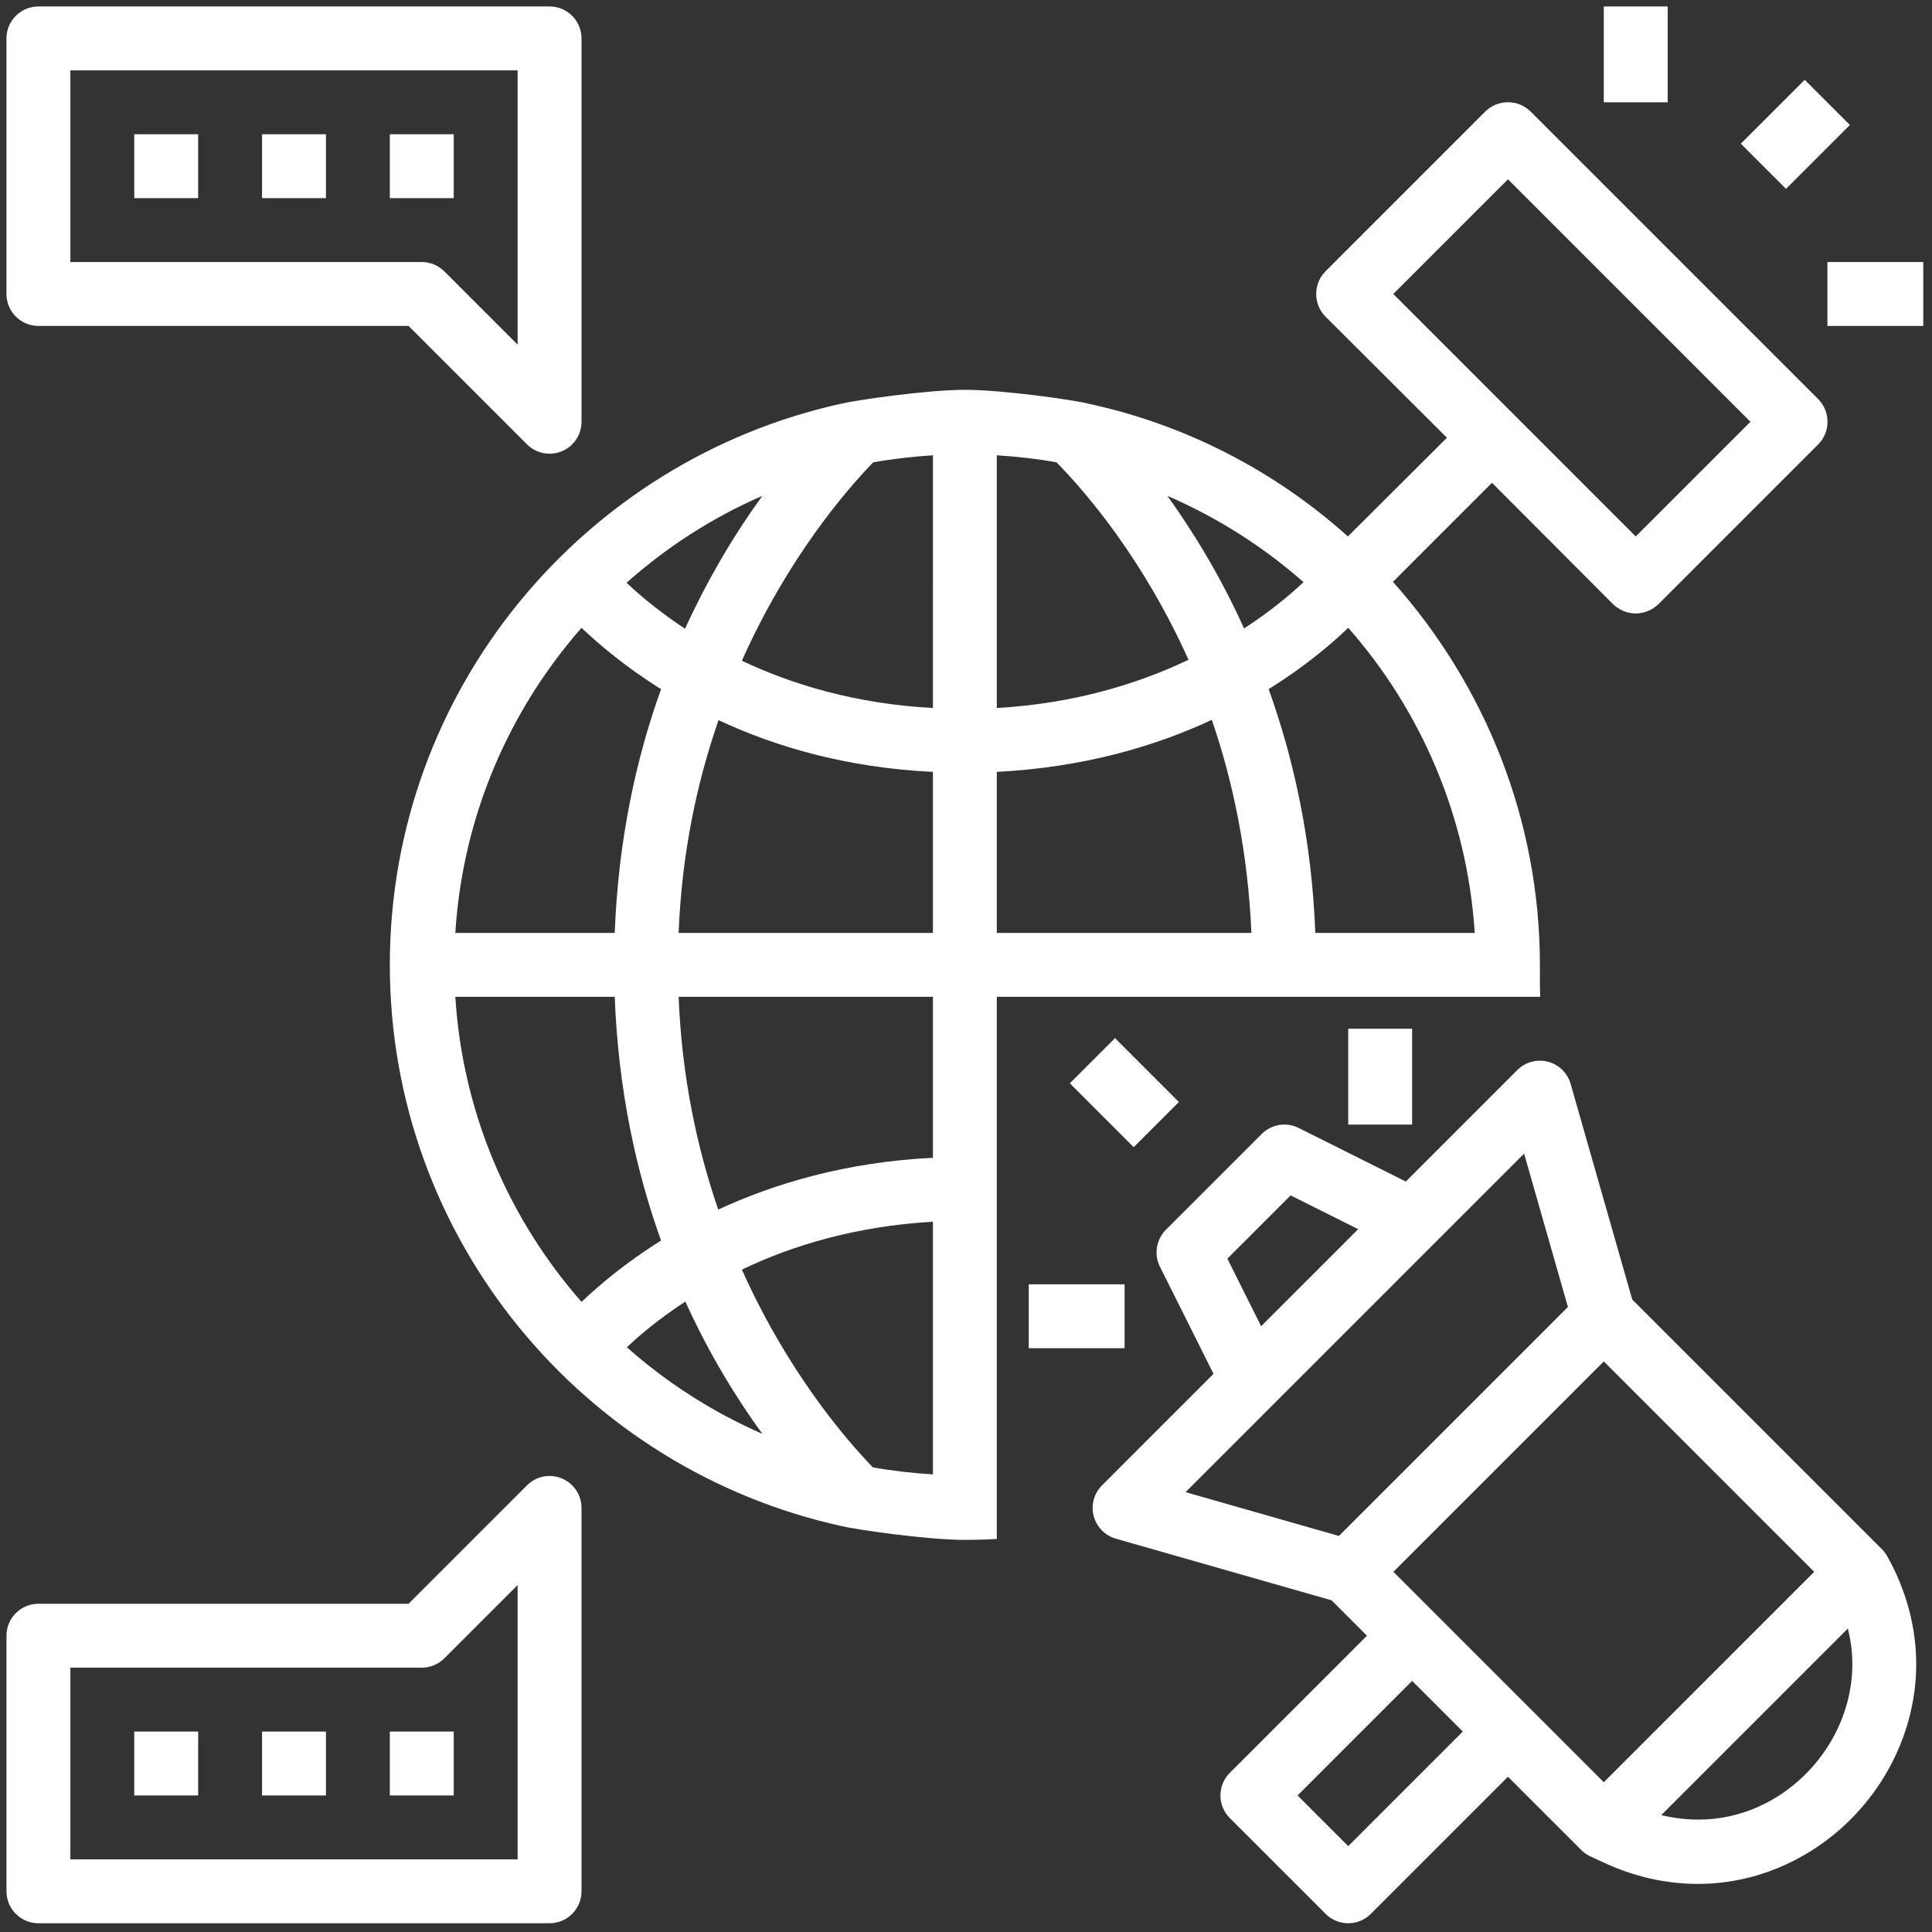 <?xml version="1.0" encoding="UTF-8" standalone="no"?> <!-- Created with Inkscape (http://www.inkscape.org/) --> <svg xmlns:dc="http://purl.org/dc/elements/1.1/" xmlns:cc="http://creativecommons.org/ns#" xmlns:rdf="http://www.w3.org/1999/02/22-rdf-syntax-ns#" xmlns:svg="http://www.w3.org/2000/svg" xmlns="http://www.w3.org/2000/svg" xmlns:sodipodi="http://sodipodi.sourceforge.net/DTD/sodipodi-0.dtd" xmlns:inkscape="http://www.inkscape.org/namespaces/inkscape" width="135.467mm" height="135.467mm" viewBox="0 0 135.467 135.467" id="svg6982" inkscape:version="0.92.0 r15299" sodipodi:docname="social-3.svg"><rect x="0" y="0" width="135.467" height="135.467" fill="#333333" stroke="none"/> <defs id="defs6976"></defs>  <g inkscape:label="Layer 1" inkscape:groupmode="layer" id="layer1" transform="translate(397.329,-35.743)"> <g id="g6272" transform="matrix(0.28,0,0,0.28,-396.875,36.196)" style="fill:#ffffff;fill-opacity:1;stroke-width:0.944"> <g id="g6080" style="fill:#ffffff;fill-opacity:1;stroke-width:0.944"> <g id="g6078" style="fill:#ffffff;fill-opacity:1;stroke-width:0.944"> <path id="path6076" d="m 453.68,98.32 -72,-72 c -3.12,-3.12 -8.24,-3.12 -11.36,0 l -40,40 c -3.12,3.12 -3.12,8.24 0,11.36 l 30.4,30.32 -24.8,24.72 C 317.92,116.56 295.68,104.8 270.8,99.44 267.84,98.64 249.68,96 240,96 230.24,96 212,98.72 209.2,99.44 144.56,113.6 96,171.2 96,240 c 0,68.8 48.56,126.4 113.2,140.56 2.72,0.72 21.04,3.44 30.8,3.44 2.64,0 5.36,-0.08 8,-0.24 V 248 H 384.08 C 384,246.4 384,244.8 384,243.44 V 240 c 0,-36.4 -13.84,-70.16 -36.8,-95.92 l 24.8,-24.8 30.32,30.4 c 1.6,1.52 3.6,2.32 5.68,2.32 2.08,0 4.08,-0.8 5.68,-2.32 l 40,-40 c 3.12,-3.12 3.12,-8.24 0,-11.36 z m -264.4,24.24 c -6.4,8.8 -13.2,19.84 -19.36,33.28 -6.48,-4.32 -11.36,-8.4 -14.64,-11.52 10.08,-8.96 21.44,-16.32 34,-21.76 z M 144,155.6 c 4.4,4.16 10.96,9.76 19.92,15.36 -6.24,17.36 -10.72,37.76 -11.6,61.04 H 112.4 c 1.84,-29.2 13.44,-55.68 31.6,-76.4 z M 112.4,248 h 39.92 c 0.88,23.28 5.36,43.68 11.6,61.04 -8.96,5.6 -15.52,11.2 -19.92,15.36 -18.16,-20.72 -29.76,-47.2 -31.6,-76.4 z m 42.96,87.76 c 3.28,-3.12 8.16,-7.2 14.64,-11.44 6.08,13.36 12.88,24.32 19.28,33.12 C 176.8,352 165.36,344.64 155.36,335.76 Z M 232,367.6 c -5.12,-0.32 -10.08,-0.88 -15.04,-1.76 -6.96,-7.2 -21.36,-24 -32.8,-49.52 12.48,-6 28.48,-10.88 47.84,-12 z m 0,-79.28 c -21.6,1.04 -39.6,6.4 -53.76,12.96 -5.28,-15.36 -9.12,-33.12 -9.92,-53.28 H 232 Z M 232,232 h -63.68 c 0.8,-20.08 4.64,-37.92 10,-53.28 14.16,6.64 32.08,11.92 53.68,12.96 z m 0,-56.32 c -19.44,-1.04 -35.36,-5.92 -47.84,-11.84 11.44,-25.6 25.84,-42.4 32.88,-49.68 4.88,-0.88 9.92,-1.44 14.96,-1.76 z m 92.8,-31.52 c -3.28,3.12 -8.24,7.28 -14.88,11.6 -6,-13.28 -12.88,-24.4 -19.2,-33.2 12.56,5.44 24,12.72 34.08,21.6 z M 248,112.4 c 5.12,0.32 10.08,0.88 14.96,1.76 7.52,7.68 21.76,24.32 33.04,49.44 -12.56,6 -28.56,10.96 -48,12.08 z m 0,119.6 v -40.32 c 21.68,-1.12 39.68,-6.4 53.84,-13.04 5.28,15.36 9.04,33.2 9.92,53.36 z m 119.68,0 h -39.92 c -0.88,-23.28 -5.44,-43.68 -11.68,-61.04 8.96,-5.6 15.6,-11.2 19.92,-15.36 18.32,20.8 29.84,47.52 31.68,76.4 z M 408,132.72 347.28,72 376,43.28 436.72,104 Z" inkscape:connector-curvature="0" style="fill:#ffffff;fill-opacity:1;stroke-width:0.944"></path> </g> </g> <g id="g6086" style="fill:#ffffff;fill-opacity:1;stroke-width:0.944"> <g id="g6084" style="fill:#ffffff;fill-opacity:1;stroke-width:0.944"> <rect id="rect6082" height="16" width="16" y="32" x="96" style="fill:#ffffff;fill-opacity:1;stroke-width:0.944"></rect> </g> </g> <g id="g6092" style="fill:#ffffff;fill-opacity:1;stroke-width:0.944"> <g id="g6090" style="fill:#ffffff;fill-opacity:1;stroke-width:0.944"> <rect id="rect6088" height="16" width="16" y="32" x="64" style="fill:#ffffff;fill-opacity:1;stroke-width:0.944"></rect> </g> </g> <g id="g6098" style="fill:#ffffff;fill-opacity:1;stroke-width:0.944"> <g id="g6096" style="fill:#ffffff;fill-opacity:1;stroke-width:0.944"> <rect id="rect6094" height="16" width="16" y="32" x="32" style="fill:#ffffff;fill-opacity:1;stroke-width:0.944"></rect> </g> </g> <g id="g6104" style="fill:#ffffff;fill-opacity:1;stroke-width:0.944"> <g id="g6102" style="fill:#ffffff;fill-opacity:1;stroke-width:0.944"> <path id="path6100" d="M 136,0 H 8 C 3.582,0 0,3.578 0,8 v 64 c 0,4.422 3.582,8 8,8 h 92.688 l 29.656,29.656 c 1.531,1.531 3.574,2.344 5.656,2.344 1.031,0 2.07,-0.195 3.063,-0.609 2.988,-1.234 4.938,-4.156 4.938,-7.391 V 8 C 144,3.578 140.418,0 136,0 Z M 128,84.688 109.656,66.344 C 108.156,64.844 106.121,64 104,64 H 16 V 16 h 112 z" inkscape:connector-curvature="0" style="fill:#ffffff;fill-opacity:1;stroke-width:0.944"></path> </g> </g> <g id="g6110" style="fill:#ffffff;fill-opacity:1;stroke-width:0.944"> <g id="g6108" style="fill:#ffffff;fill-opacity:1;stroke-width:0.944"> <rect id="rect6106" height="16" width="16" y="432" x="96" style="fill:#ffffff;fill-opacity:1;stroke-width:0.944"></rect> </g> </g> <g id="g6116" style="fill:#ffffff;fill-opacity:1;stroke-width:0.944"> <g id="g6114" style="fill:#ffffff;fill-opacity:1;stroke-width:0.944"> <rect id="rect6112" height="16" width="16" y="432" x="64" style="fill:#ffffff;fill-opacity:1;stroke-width:0.944"></rect> </g> </g> <g id="g6122" style="fill:#ffffff;fill-opacity:1;stroke-width:0.944"> <g id="g6120" style="fill:#ffffff;fill-opacity:1;stroke-width:0.944"> <rect id="rect6118" height="16" width="16" y="432" x="32" style="fill:#ffffff;fill-opacity:1;stroke-width:0.944"></rect> </g> </g> <g id="g6128" style="fill:#ffffff;fill-opacity:1;stroke-width:0.944"> <g id="g6126" style="fill:#ffffff;fill-opacity:1;stroke-width:0.944"> <path id="path6124" d="m 139.063,368.609 c -3.004,-1.258 -6.43,-0.555 -8.719,1.734 L 100.688,400 H 8 c -4.418,0 -8,3.578 -8,8 v 64 c 0,4.422 3.582,8 8,8 h 128 c 4.418,0 8,-3.578 8,-8 v -96 c 0,-3.234 -1.949,-6.156 -4.937,-7.391 z M 128,464 H 16 v -48 h 88 c 2.121,0 4.156,-0.844 5.656,-2.344 L 128,395.313 Z" inkscape:connector-curvature="0" style="fill:#ffffff;fill-opacity:1;stroke-width:0.944"></path> </g> </g> <g id="g6134" style="fill:#ffffff;fill-opacity:1;stroke-width:0.944"> <g id="g6132" style="fill:#ffffff;fill-opacity:1;stroke-width:0.944"> <rect id="rect6130" height="24" width="16" x="400" y="0" style="fill:#ffffff;fill-opacity:1;stroke-width:0.944"></rect> </g> </g> <g id="g6140" style="fill:#ffffff;fill-opacity:1;stroke-width:0.944"> <g id="g6138" style="fill:#ffffff;fill-opacity:1;stroke-width:0.944"> <rect id="rect6136" height="16" width="22.624" transform="matrix(0.707,-0.707,0.707,0.707,108.61,326.167)" y="23.98" x="436.711" style="fill:#ffffff;fill-opacity:1;stroke-width:0.944"></rect> </g> </g> <g id="g6146" style="fill:#ffffff;fill-opacity:1;stroke-width:0.944"> <g id="g6144" style="fill:#ffffff;fill-opacity:1;stroke-width:0.944"> <rect id="rect6142" height="16" width="24" y="64" x="456" style="fill:#ffffff;fill-opacity:1;stroke-width:0.944"></rect> </g> </g> <g id="g6152" style="fill:#ffffff;fill-opacity:1;stroke-width:0.944"> <g id="g6150" style="fill:#ffffff;fill-opacity:1;stroke-width:0.944"> <path id="path6148" d="m 470.973,388.078 c -0.359,-0.633 -0.801,-1.219 -1.316,-1.734 l -62.535,-62.535 -15.43,-54.004 c -0.777,-2.727 -2.941,-4.836 -5.684,-5.547 -2.734,-0.711 -5.66,0.078 -7.664,2.086 l -27.922,27.922 -26.844,-13.422 c -3.082,-1.547 -6.801,-0.93 -9.234,1.5 l -24,24 c -2.434,2.438 -3.039,6.156 -1.5,9.234 l 13.422,26.844 -27.922,27.922 c -2.004,2 -2.801,4.922 -2.09,7.664 0.715,2.742 2.824,4.906 5.547,5.688 l 54.015,15.433 8.872,8.872 -34.344,34.344 c -3.125,3.125 -3.125,8.188 0,11.313 l 24,24 c 1.563,1.563 3.609,2.344 5.656,2.344 2.047,0 4.094,-0.781 5.656,-2.344 L 376,443.313 l 18.344,18.344 c 0.668,0.672 1.449,1.211 2.309,1.609 l 3.051,1.406 c 7.746,3.656 15.832,5.477 23.824,5.477 9.965,0 19.785,-2.82 28.629,-8.422 16.086,-10.195 26.082,-28.055 26.082,-46.609 -10e-4,-9.243 -2.512,-18.595 -7.266,-27.04 z m -149.395,-90.344 16.916,8.459 -12.15,12.15 -12.152,12.148 -8.457,-16.914 z m 12.094,85.282 -38.402,-10.969 84.773,-84.773 10.973,38.398 z M 336,460.688 323.313,448 352,419.313 364.688,432 Z M 347.313,392 400,339.313 l 52.686,52.689 -52.684,52.684 z m 96.281,56.211 c -8.86,5.606 -19.149,7.164 -29.202,4.71 l 46.733,-46.733 c 0.728,2.938 1.114,5.919 1.114,8.929 -10e-4,13.125 -7.145,25.805 -18.645,33.094 z" inkscape:connector-curvature="0" style="fill:#ffffff;fill-opacity:1;stroke-width:0.944"></path> </g> </g> <g id="g6158" style="fill:#ffffff;fill-opacity:1;stroke-width:0.944"> <g id="g6156" style="fill:#ffffff;fill-opacity:1;stroke-width:0.944"> <rect id="rect6154" height="24" width="16" y="256" x="336" style="fill:#ffffff;fill-opacity:1;stroke-width:0.944"></rect> </g> </g> <g id="g6164" style="fill:#ffffff;fill-opacity:1;stroke-width:0.944"> <g id="g6162" style="fill:#ffffff;fill-opacity:1;stroke-width:0.944"> <rect id="rect6160" height="22.624" width="16" transform="matrix(0.707,-0.707,0.707,0.707,-110.322,277.658)" y="260.687" x="272" style="fill:#ffffff;fill-opacity:1;stroke-width:0.944"></rect> </g> </g> <g id="g6170" style="fill:#ffffff;fill-opacity:1;stroke-width:0.944"> <g id="g6168" style="fill:#ffffff;fill-opacity:1;stroke-width:0.944"> <rect id="rect6166" height="16" width="24" y="320" x="256" style="fill:#ffffff;fill-opacity:1;stroke-width:0.944"></rect> </g> </g> <g id="g6172" style="fill:#ffffff;fill-opacity:1;stroke-width:0.944"></g> <g id="g6174" style="fill:#ffffff;fill-opacity:1;stroke-width:0.944"></g> <g id="g6176" style="fill:#ffffff;fill-opacity:1;stroke-width:0.944"></g> <g id="g6178" style="fill:#ffffff;fill-opacity:1;stroke-width:0.944"></g> <g id="g6180" style="fill:#ffffff;fill-opacity:1;stroke-width:0.944"></g> <g id="g6182" style="fill:#ffffff;fill-opacity:1;stroke-width:0.944"></g> <g id="g6184" style="fill:#ffffff;fill-opacity:1;stroke-width:0.944"></g> <g id="g6186" style="fill:#ffffff;fill-opacity:1;stroke-width:0.944"></g> <g id="g6188" style="fill:#ffffff;fill-opacity:1;stroke-width:0.944"></g> <g id="g6190" style="fill:#ffffff;fill-opacity:1;stroke-width:0.944"></g> <g id="g6192" style="fill:#ffffff;fill-opacity:1;stroke-width:0.944"></g> <g id="g6194" style="fill:#ffffff;fill-opacity:1;stroke-width:0.944"></g> <g id="g6196" style="fill:#ffffff;fill-opacity:1;stroke-width:0.944"></g> <g id="g6198" style="fill:#ffffff;fill-opacity:1;stroke-width:0.944"></g> <g id="g6200" style="fill:#ffffff;fill-opacity:1;stroke-width:0.944"></g> </g> </g> </svg> 